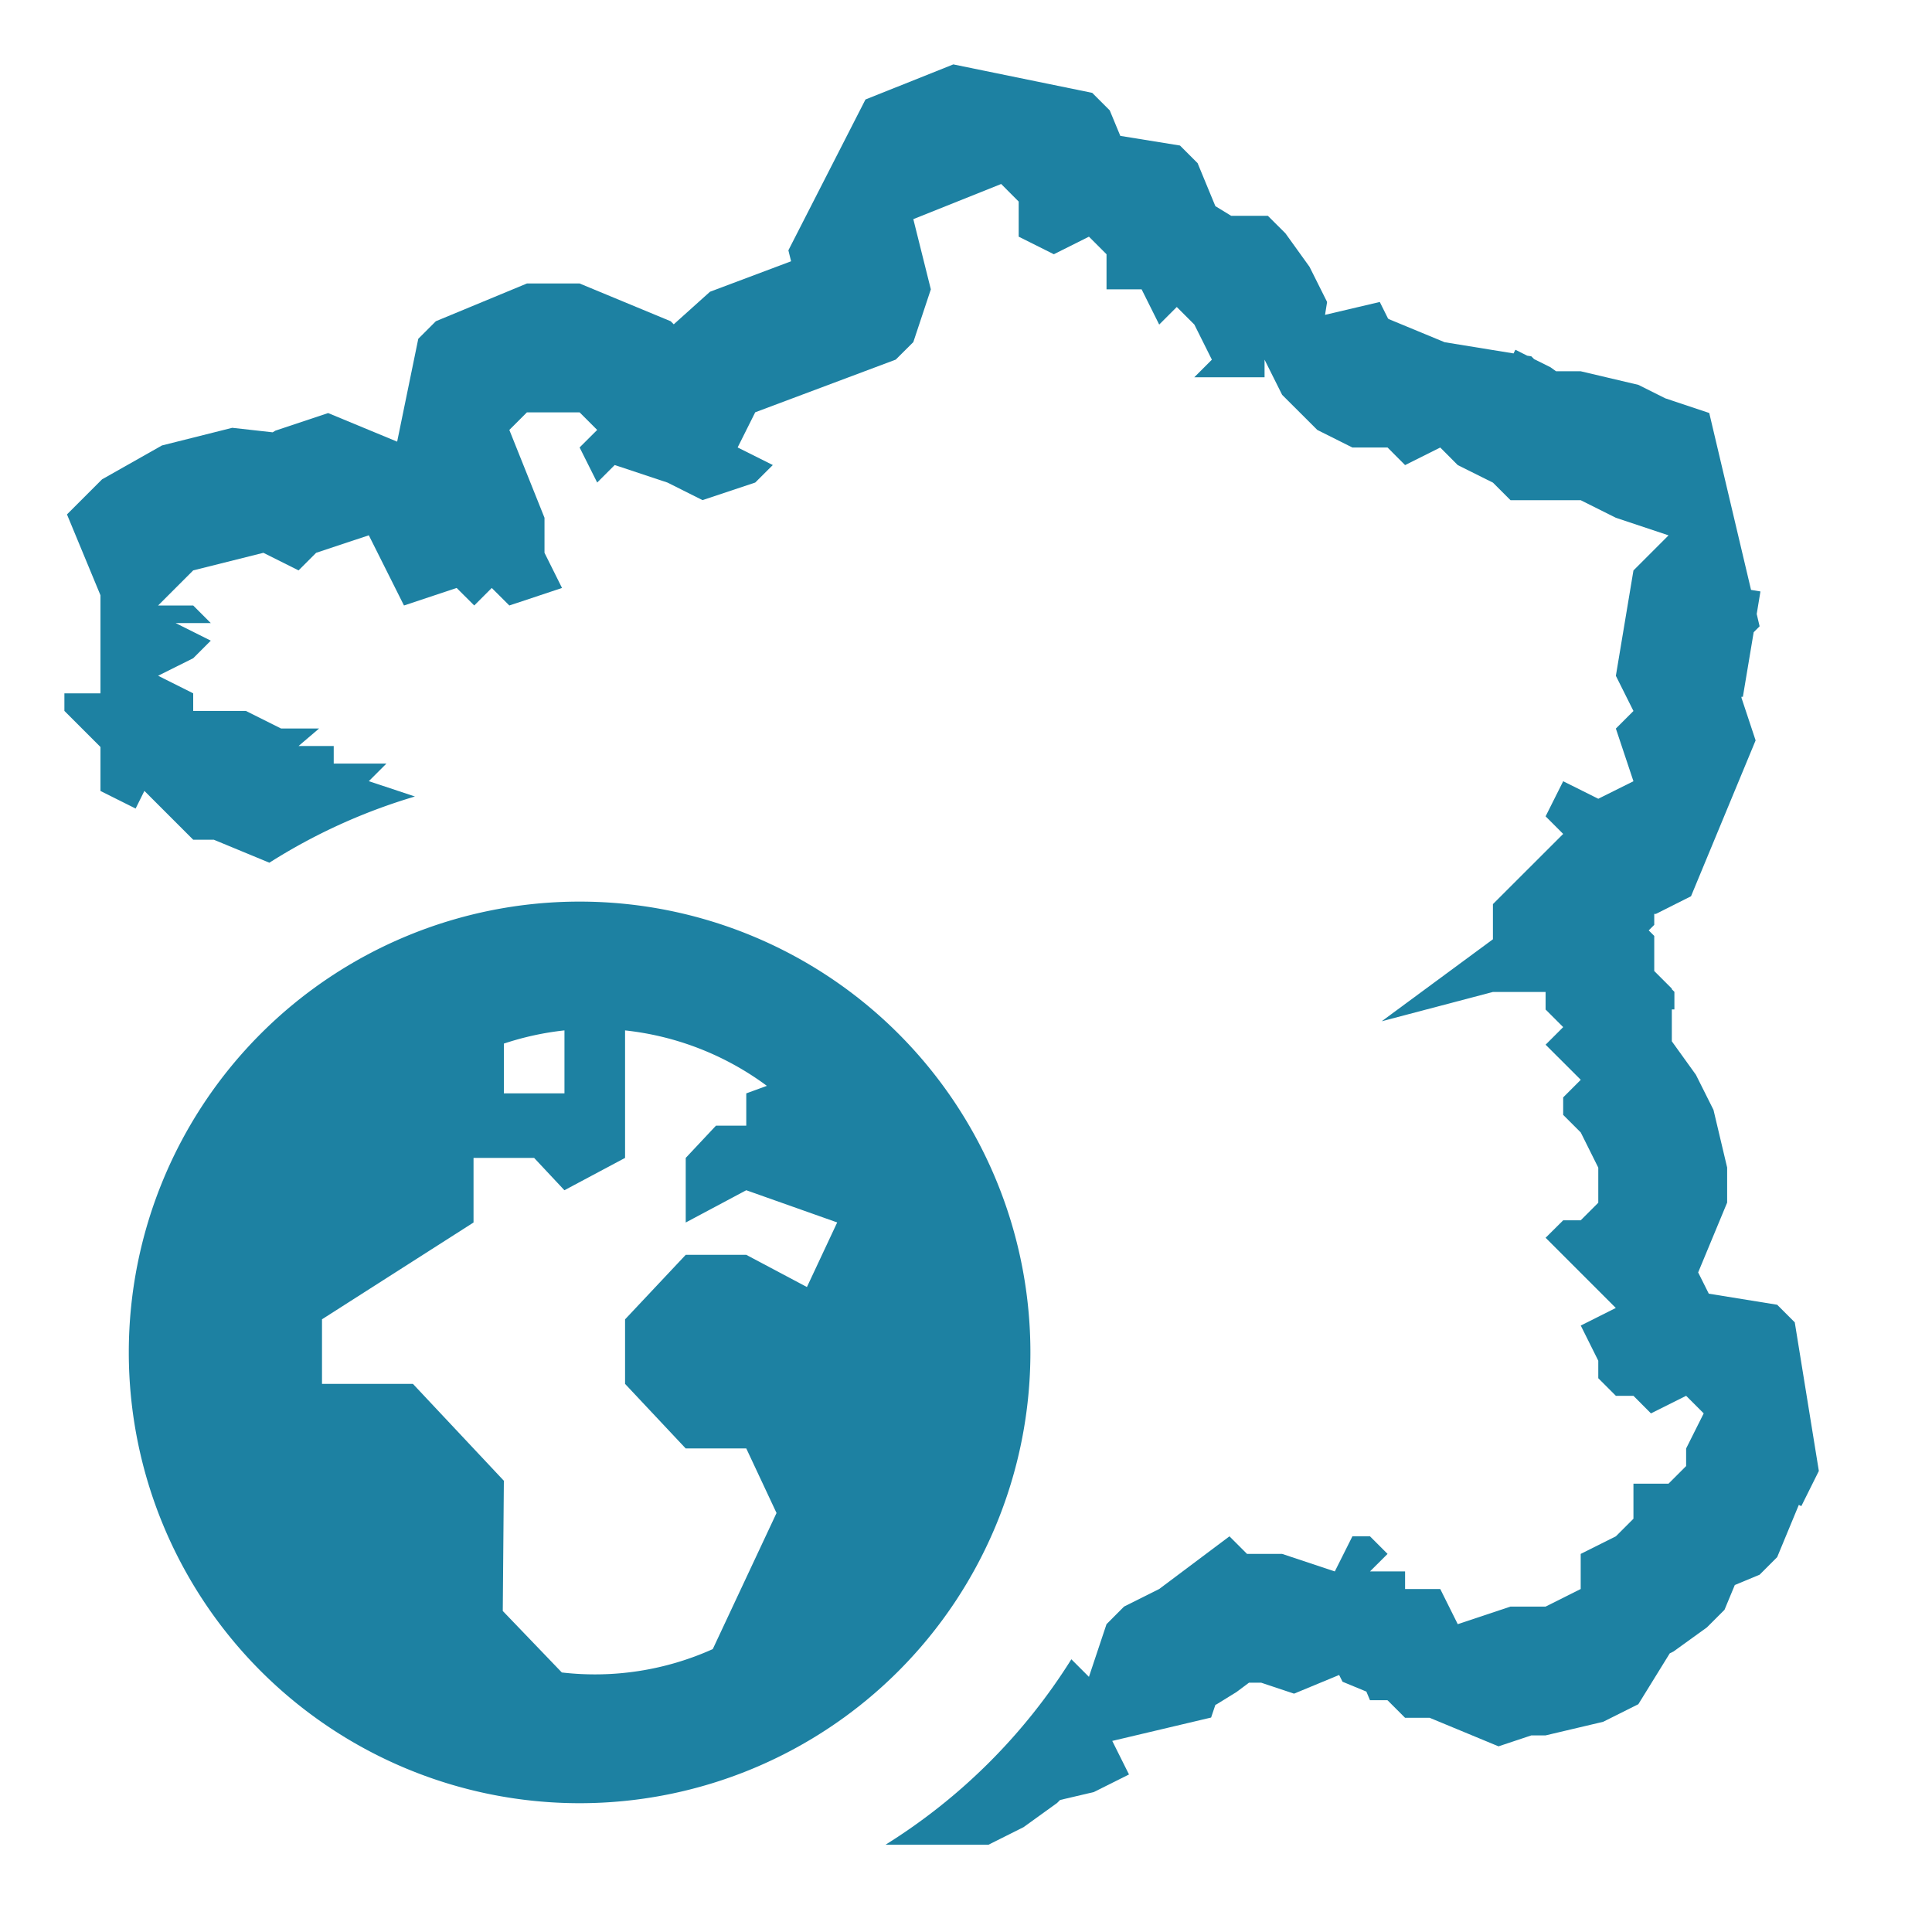 <svg width="30" height="30" fill="none" xmlns="http://www.w3.org/2000/svg"><path d="M1.04 7.988l.52 1.255v1.523H1v.273l.56.56v.683l.546.273.136-.274.758.758h.32l.863.357a8.957 8.957 0 012.26-1.028l-.716-.238.273-.273h-.818v-.273h-.546l.319-.272h-.591l-.546-.273H3v-.273l-.545-.273.545-.272.273-.273-.546-.273h.546L3 9.402h-.545L3 8.857l1.09-.273.546.273.273-.273.818-.272.546 1.09.818-.272.273.272.272-.272.273.272.818-.272-.272-.546V8.04l-.546-1.364.273-.273H9l.273.273L9 6.948l.273.545.272-.272.819.272.545.273.818-.273.273-.272-.546-.273.273-.546 2.182-.818.273-.272.272-.819-.272-1.09 1.364-.546.272.273v.545l.546.273.545-.273.273.273v.545h.545L18 5.04l.273-.273.273.273.272.545-.273.273h1.091v-.273l.273.546.546.545.545.273h.546l.272.273.546-.273.272.273.546.272.273.273h1.09l.546.273.818.273-.545.545-.273 1.636.273.546-.273.273.273.818-.546.272-.545-.272-.273.545.273.273-1.091 1.09v.546l-1.727 1.273 1.727-.455H24v.273l.273.273-.273.273.546.545-.273.273v.272l.273.273.272.546v.545l-.273.273h-.272L24 19.22l1.09 1.09-.544.273.272.546v.272l.273.273h.273l.272.273.546-.273.273.273-.273.545v.273l-.273.273h-.545v.545l-.273.273-.546.273v.545l-.545.273h-.546l-.818.273-.272-.546h-.546v-.273h-.545l.273-.272-.273-.273H21l-.273.545-.818-.272h-.545l-.273-.273-1.091.818-.546.273-.272.273-.273.818-.273-.273a9.05 9.05 0 01-2.886 2.88h1.599l.545-.273.52-.375.047-.047.524-.123.546-.273-.26-.521 1.535-.363.066-.196.022-.011.306-.189.194-.145h.19l.51.17.7-.29.053.105.37.153.056.134h.268l.007.003.27.27h.382l1.069.443.51-.17H24l.894-.211.546-.273.488-.79.057-.028.52-.375.273-.273.16-.385.385-.16.273-.273.336-.811.039.019.272-.546-.374-2.308-.273-.273-1.062-.172-.165-.33.45-1.084v-.545l-.212-.895-.273-.545-.374-.52v-.495H26v-.273l-.04-.04v-.01l-.273-.273v-.545l-.086-.086.086-.086v-.17h.026l.545-.274 1.003-2.42-.22-.663.002-.016.02.003.168-1.004.092-.092-.045-.191.058-.35-.146-.024-.649-2.747-.683-.228-.418-.209-.895-.211h-.383l-.086-.062-.255-.127-.043-.043-.064-.01-.183-.092-.029.057-1.07-.174-.87-.36-.01-.01-.127-.255-.85.2.032-.2-.273-.546-.374-.52-.273-.272h-.57l-.245-.15-.276-.668-.273-.273-.927-.15-.164-.396-.272-.272L14.803 1l-1.364.545-1.197 2.342.042.17-1.259.473-.563.506-.048-.048L9 4.402h-.818l-1.414.586-.273.273-.328 1.597-1.072-.444-.818.273-.043.026-.628-.07-1.091.274-.93.526-.545.545z" fill="#1D81A2"/><path fill-rule="evenodd" clip-rule="evenodd" d="M16 21a7 7 0 11-14 0 7 7 0 0114 0zm-7.235-5v.978h-.941v-.773c.301-.1.616-.17.94-.205zm.94 0a4.507 4.507 0 012.203.861l-.32.117v.501h-.47l-.47.501v1.003l.94-.501 1.412.5-.47 1.003-.942-.5h-.94l-.942 1.002v1.002l.941 1.002h.941l.47 1.003-.99 2.113a4.456 4.456 0 01-2.344.363l-.917-.955.017-2.022-1.412-1.504H5v-1.003l2.353-1.503V17.98h.941l.47.502.942-.502V16z" fill="#1D81A2"/></svg>